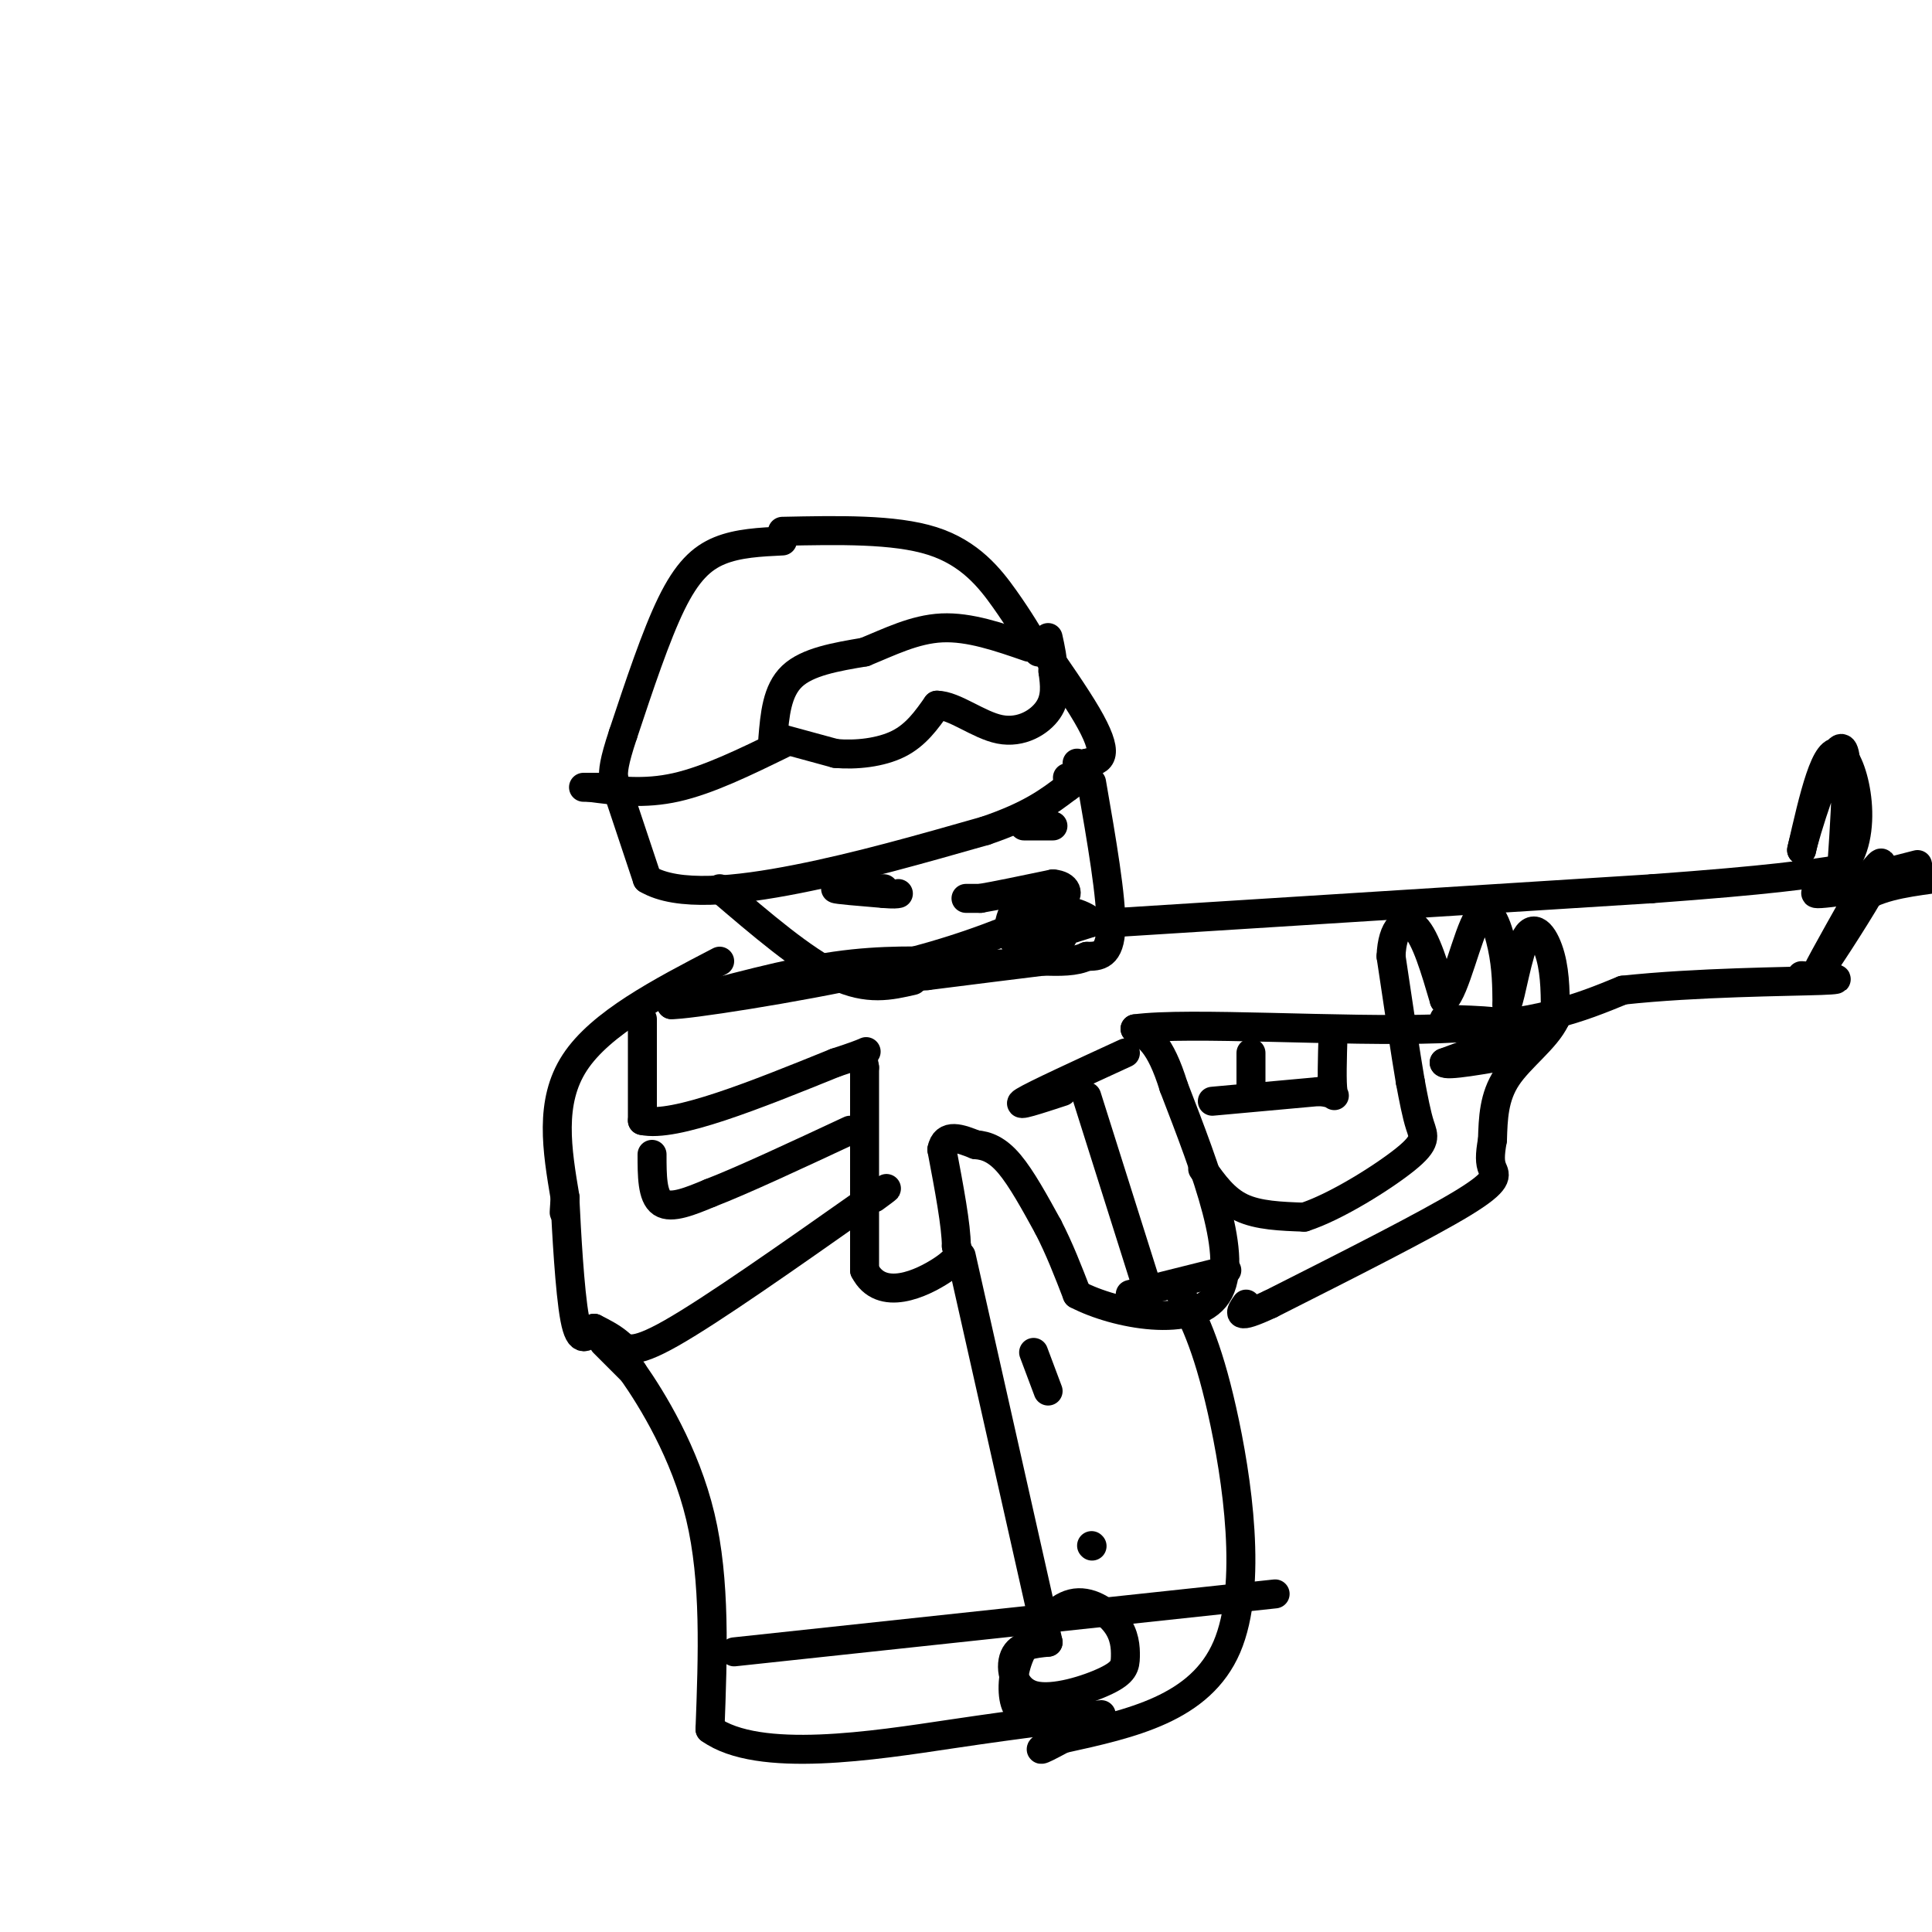 <svg viewBox='0 0 400 400' version='1.1' xmlns='http://www.w3.org/2000/svg' xmlns:xlink='http://www.w3.org/1999/xlink'><g fill='none' stroke='rgb(0,0,0)' stroke-width='6' stroke-linecap='round' stroke-linejoin='round'><path d='M162,112c-4.600,0.222 -9.200,0.444 -13,2c-3.800,1.556 -6.800,4.444 -10,11c-3.200,6.556 -6.600,16.778 -10,27'/><path d='M129,152c-2.000,6.000 -2.000,7.500 -2,9'/><path d='M162,110c11.578,-0.244 23.156,-0.489 31,2c7.844,2.489 11.956,7.711 15,12c3.044,4.289 5.022,7.644 7,11'/><path d='M127,161c0.000,0.000 7.000,21.000 7,21'/><path d='M134,182c6.244,3.711 18.356,2.489 31,0c12.644,-2.489 25.822,-6.244 39,-10'/><path d='M204,172c9.333,-3.167 13.167,-6.083 17,-9'/><path d='M221,163c2.833,-1.833 1.417,-1.917 0,-2'/><path d='M215,133c3.822,5.489 7.644,10.978 10,15c2.356,4.022 3.244,6.578 3,8c-0.244,1.422 -1.622,1.711 -3,2'/><path d='M225,158c-0.833,0.333 -1.417,0.167 -2,0'/><path d='M160,153c0.417,-5.000 0.833,-10.000 4,-13c3.167,-3.000 9.083,-4.000 15,-5'/><path d='M179,135c5.089,-2.067 10.311,-4.733 16,-5c5.689,-0.267 11.844,1.867 18,4'/><path d='M162,153c0.000,0.000 11.000,3.000 11,3'/><path d='M173,156c4.244,0.378 9.356,-0.178 13,-2c3.644,-1.822 5.822,-4.911 8,-8'/><path d='M194,146c3.595,0.036 8.583,4.125 13,5c4.417,0.875 8.262,-1.464 10,-4c1.738,-2.536 1.369,-5.268 1,-8'/><path d='M218,139c0.000,-2.500 -0.500,-4.750 -1,-7'/><path d='M162,154c-7.667,3.750 -15.333,7.500 -22,9c-6.667,1.500 -12.333,0.750 -18,0'/><path d='M122,163c-2.667,0.000 -0.333,0.000 2,0'/><path d='M149,184c8.667,7.417 17.333,14.833 24,18c6.667,3.167 11.333,2.083 16,1'/><path d='M226,162c2.083,12.000 4.167,24.000 4,30c-0.167,6.000 -2.583,6.000 -5,6'/><path d='M225,198c-2.333,1.167 -5.667,1.083 -9,1'/><path d='M216,199c-5.500,0.667 -14.750,1.833 -24,3'/><path d='M192,202c-5.000,0.500 -5.500,0.250 -6,0'/><path d='M183,184c-5.000,-0.083 -10.000,-0.167 -10,0c0.000,0.167 5.000,0.583 10,1'/><path d='M183,185c2.167,0.167 2.583,0.083 3,0'/><path d='M218,171c0.000,0.000 -6.000,0.000 -6,0'/><path d='M200,186c0.000,0.000 3.000,0.000 3,0'/><path d='M203,186c3.000,-0.500 9.000,-1.750 15,-3'/><path d='M218,183c3.089,0.244 3.311,2.356 2,3c-1.311,0.644 -4.156,-0.178 -7,-1'/><path d='M213,185c-2.298,1.393 -4.542,5.375 -4,8c0.542,2.625 3.869,3.893 6,3c2.131,-0.893 3.065,-3.946 4,-7'/><path d='M220,194c-2.000,0.250 -4.000,0.500 -3,0c1.000,-0.500 5.000,-1.750 9,-3'/><path d='M226,191c-0.595,-1.440 -6.583,-3.542 -9,-2c-2.417,1.542 -1.262,6.726 -4,9c-2.738,2.274 -9.369,1.637 -16,1'/><path d='M197,199c-6.311,0.022 -14.089,-0.422 -24,1c-9.911,1.422 -21.956,4.711 -34,8'/><path d='M139,208c2.533,0.178 25.867,-3.378 42,-7c16.133,-3.622 25.067,-7.311 34,-11'/><path d='M215,190c5.833,-1.833 3.417,-0.917 1,0'/><path d='M133,211c0.000,0.000 0.000,21.000 0,21'/><path d='M133,232c6.667,1.500 23.333,-5.250 40,-12'/><path d='M173,220c7.556,-2.444 6.444,-2.556 6,-2c-0.444,0.556 -0.222,1.778 0,3'/><path d='M179,221c0.000,7.500 0.000,24.750 0,42'/><path d='M179,263c3.422,6.756 11.978,2.644 16,0c4.022,-2.644 3.511,-3.822 3,-5'/><path d='M198,258c0.000,-4.167 -1.500,-12.083 -3,-20'/><path d='M195,238c0.667,-3.500 3.833,-2.250 7,-1'/><path d='M202,237c2.289,0.156 4.511,1.044 7,4c2.489,2.956 5.244,7.978 8,13'/><path d='M217,254c2.333,4.500 4.167,9.250 6,14'/><path d='M223,268c7.778,4.089 24.222,7.311 29,0c4.778,-7.311 -2.111,-25.156 -9,-43'/><path d='M243,225c-2.833,-9.167 -5.417,-10.583 -8,-12'/><path d='M235,213c11.067,-1.511 42.733,0.711 63,0c20.267,-0.711 29.133,-4.356 38,-8'/><path d='M336,205c15.200,-1.644 34.200,-1.756 41,-2c6.800,-0.244 1.400,-0.622 -4,-1'/><path d='M231,191c0.000,0.000 111.000,-7.000 111,-7'/><path d='M342,184c25.000,-1.833 32.000,-2.917 39,-4'/><path d='M381,180c6.422,-6.844 2.978,-21.956 0,-24c-2.978,-2.044 -5.489,8.978 -8,20'/><path d='M373,176c0.533,-2.844 5.867,-19.956 8,-21c2.133,-1.044 1.067,13.978 0,29'/><path d='M381,184c1.867,3.133 6.533,-3.533 8,-5c1.467,-1.467 -0.267,2.267 -2,6'/><path d='M387,185c-3.111,5.378 -9.889,15.822 -11,17c-1.111,1.178 3.444,-6.911 8,-15'/><path d='M384,187c4.000,-3.333 10.000,-4.167 16,-5'/><path d='M397,179c-11.083,2.833 -22.167,5.667 -21,6c1.167,0.333 14.583,-1.833 28,-4'/><path d='M149,199c-12.333,6.417 -24.667,12.833 -30,21c-5.333,8.167 -3.667,18.083 -2,28'/><path d='M117,248c-0.333,4.833 -0.167,2.917 0,1'/><path d='M117,249c0.267,5.400 0.933,18.400 2,24c1.067,5.600 2.533,3.800 4,2'/><path d='M123,275c1.571,0.786 3.500,1.750 5,3c1.500,1.250 2.571,2.786 11,-2c8.429,-4.786 24.214,-15.893 40,-27'/><path d='M179,249c7.000,-4.667 4.500,-2.833 2,-1'/><path d='M135,239c0.000,4.333 0.000,8.667 2,10c2.000,1.333 6.000,-0.333 10,-2'/><path d='M147,247c6.500,-2.500 17.750,-7.750 29,-13'/><path d='M125,278c0.000,0.000 6.000,6.000 6,6'/><path d='M131,284c3.956,5.644 10.844,16.756 14,30c3.156,13.244 2.578,28.622 2,44'/><path d='M147,358c10.044,7.244 34.156,3.356 50,1c15.844,-2.356 23.422,-3.178 31,-4'/><path d='M244,267c2.933,5.533 5.867,11.067 9,25c3.133,13.933 6.467,36.267 1,49c-5.467,12.733 -19.733,15.867 -34,19'/><path d='M220,360c-6.167,3.333 -4.583,2.167 -3,1'/><path d='M152,342c0.000,0.000 112.000,-12.000 112,-12'/><path d='M217,340c-2.989,0.300 -5.978,0.599 -7,3c-1.022,2.401 -0.075,6.902 4,8c4.075,1.098 11.280,-1.209 15,-3c3.720,-1.791 3.956,-3.068 4,-5c0.044,-1.932 -0.104,-4.520 -2,-7c-1.896,-2.480 -5.542,-4.851 -9,-4c-3.458,0.851 -6.729,4.926 -10,9'/><path d='M212,341c-2.178,3.667 -2.622,8.333 -2,11c0.622,2.667 2.311,3.333 4,4'/><path d='M199,260c0.000,0.000 18.000,80.000 18,80'/><path d='M214,280c0.000,0.000 3.000,8.000 3,8'/><path d='M226,320c0.000,0.000 0.100,0.100 0.1,0.1'/><path d='M254,263c0.000,0.000 -20.000,5.000 -20,5'/><path d='M233,218c-9.417,4.333 -18.833,8.667 -21,10c-2.167,1.333 2.917,-0.333 8,-2'/><path d='M225,227c0.000,0.000 12.000,38.000 12,38'/><path d='M251,228c0.000,0.000 22.000,-2.000 22,-2'/><path d='M273,226c4.089,0.222 3.311,1.778 3,0c-0.311,-1.778 -0.156,-6.889 0,-12'/><path d='M259,218c0.000,0.000 0.000,9.000 0,9'/><path d='M249,242c2.250,3.167 4.500,6.333 8,8c3.500,1.667 8.250,1.833 13,2'/><path d='M270,252c6.560,-2.095 16.458,-8.333 21,-12c4.542,-3.667 3.726,-4.762 3,-7c-0.726,-2.238 -1.363,-5.619 -2,-9'/><path d='M292,224c-1.000,-5.833 -2.500,-15.917 -4,-26'/><path d='M288,198c0.222,-6.044 2.778,-8.156 5,-6c2.222,2.156 4.111,8.578 6,15'/><path d='M299,207c2.226,-1.738 4.792,-13.583 7,-17c2.208,-3.417 4.060,1.595 5,6c0.940,4.405 0.970,8.202 1,12'/><path d='M312,208c0.774,-1.393 2.208,-10.875 4,-14c1.792,-3.125 3.940,0.107 5,4c1.060,3.893 1.030,8.446 1,13'/><path d='M322,211c-1.933,4.111 -7.267,7.889 -10,12c-2.733,4.111 -2.867,8.556 -3,13'/><path d='M309,236c-0.583,3.202 -0.542,4.708 0,6c0.542,1.292 1.583,2.369 -6,7c-7.583,4.631 -23.792,12.815 -40,21'/><path d='M263,270c-7.500,3.500 -6.250,1.750 -5,0'/><path d='M299,211c7.500,0.250 15.000,0.500 15,2c0.000,1.500 -7.500,4.250 -15,7'/><path d='M299,220c0.167,0.833 8.083,-0.583 16,-2'/></g>
</svg>